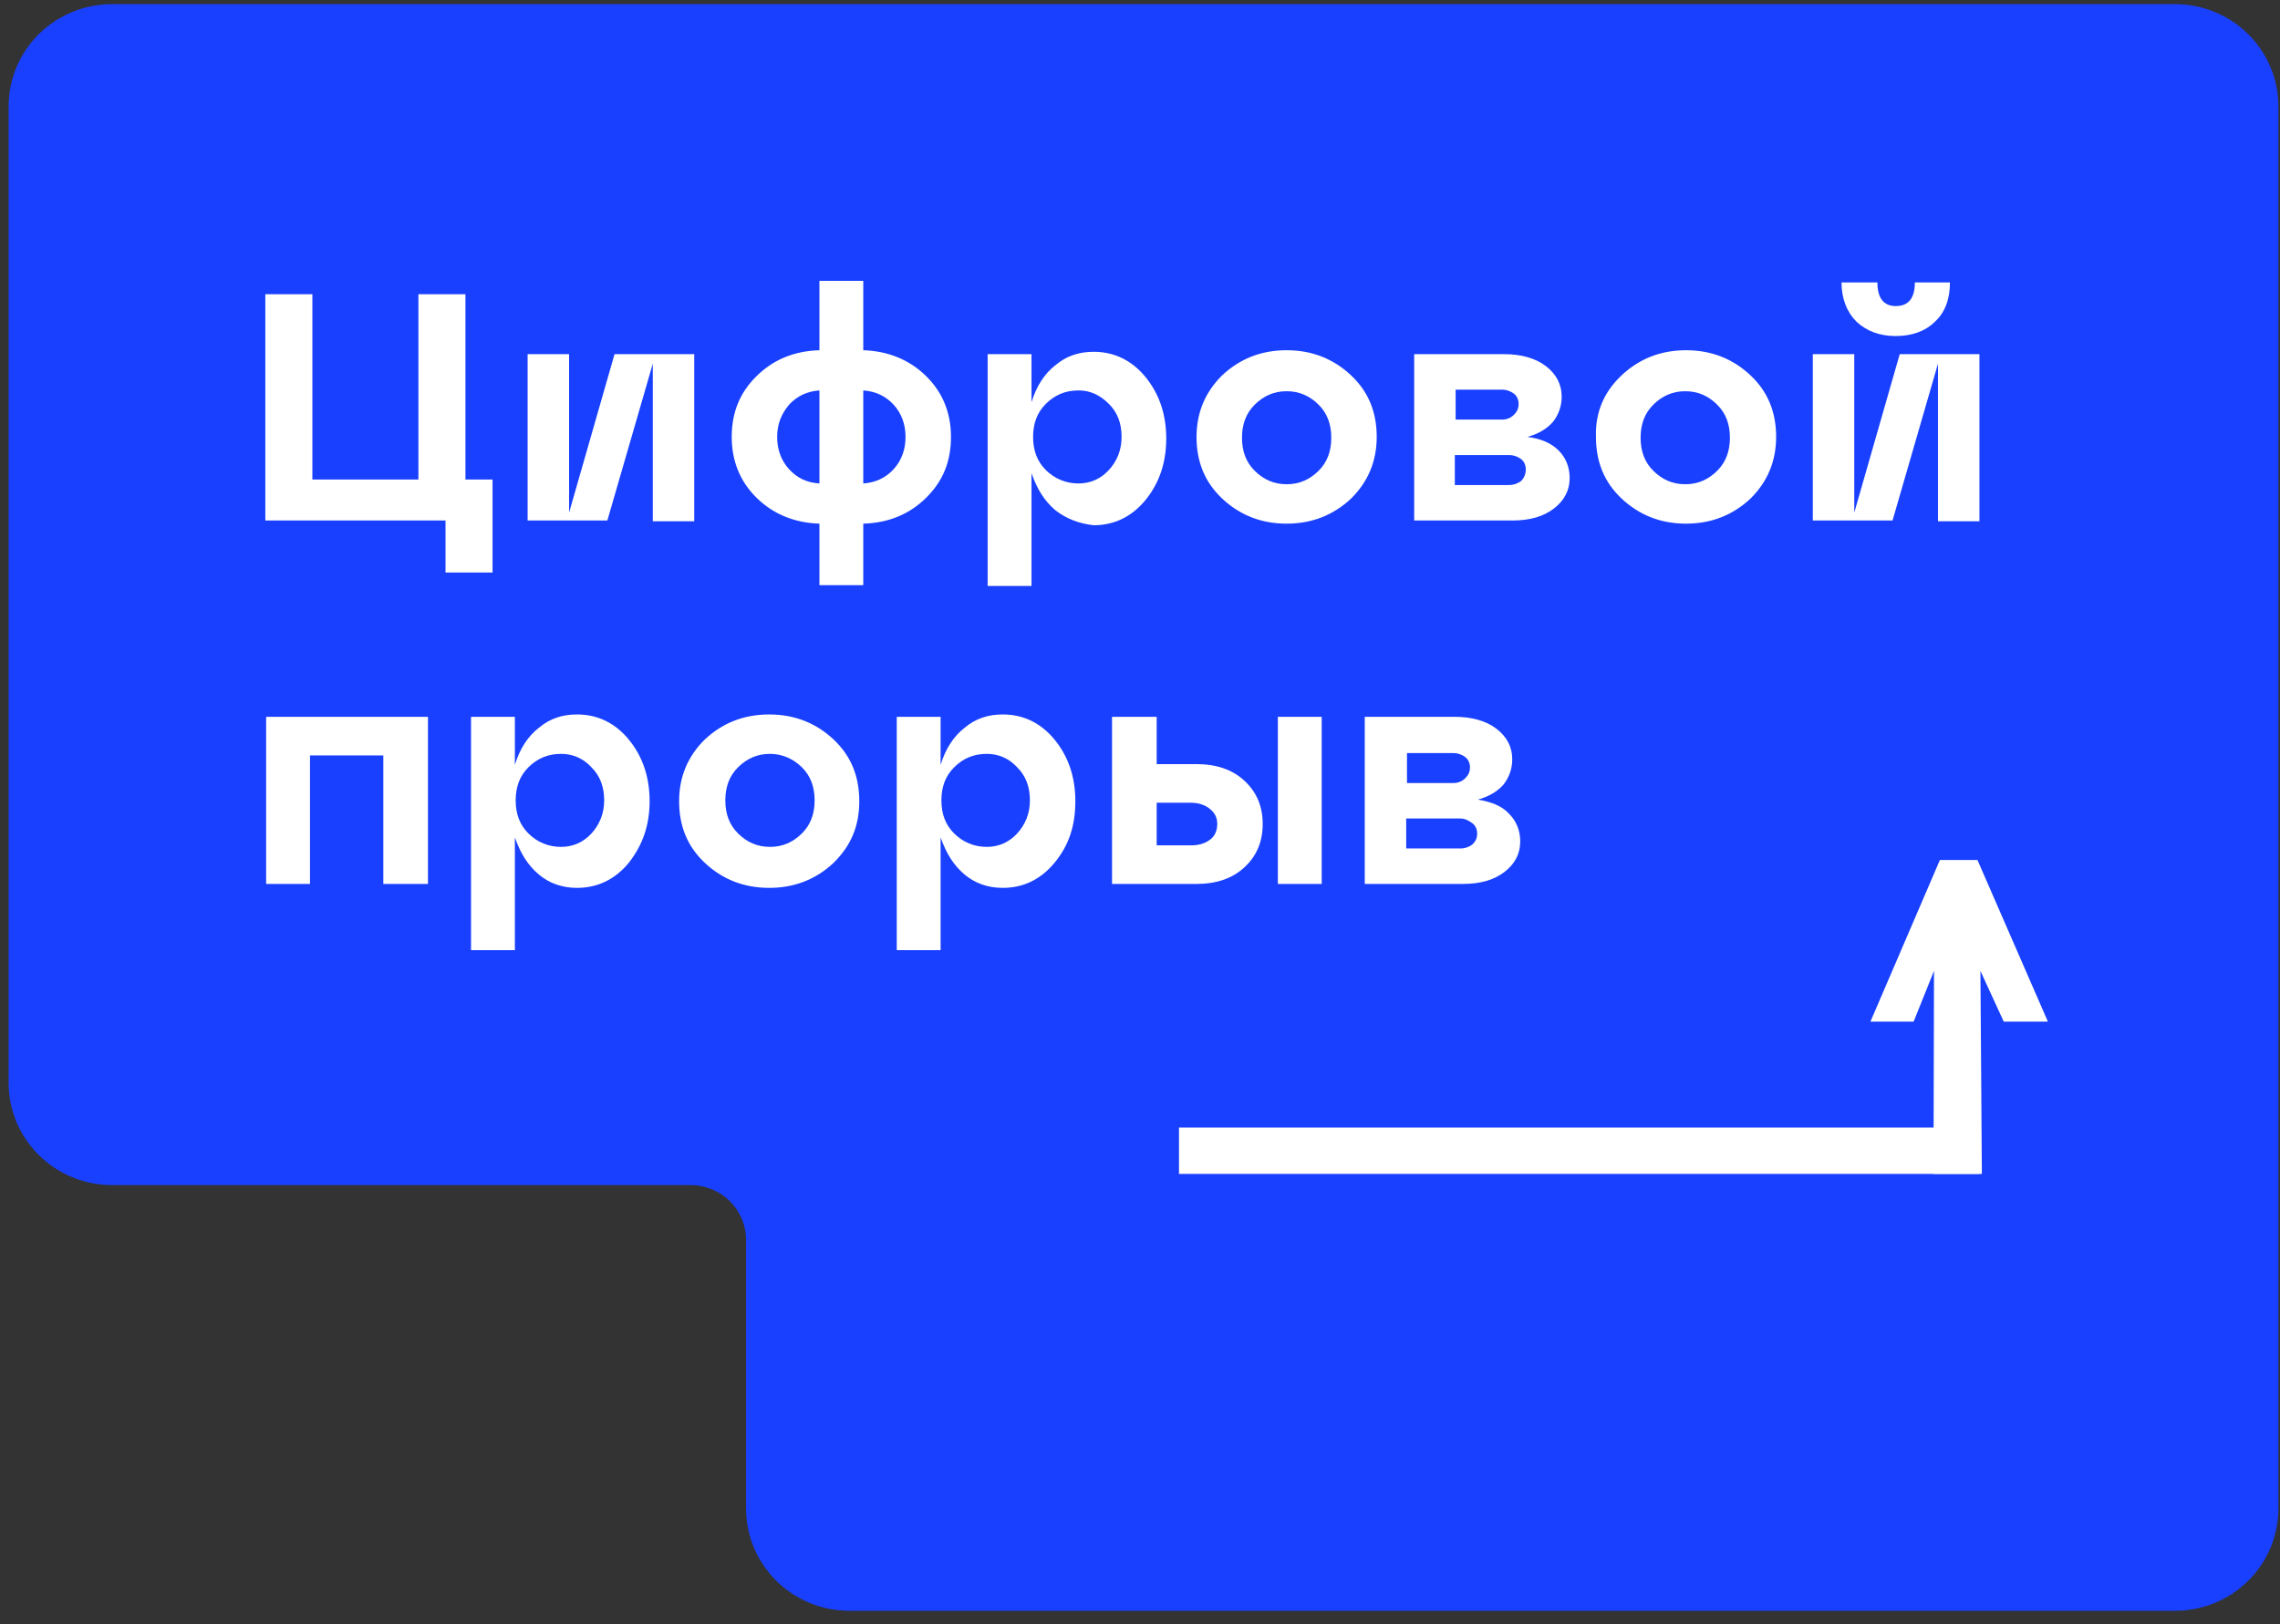<svg width='167' height='119' viewBox='0 0 167 119' fill='none' xmlns='http://www.w3.org/2000/svg'><rect x="0" y="0" width="167" height="119" fill="#333333" stroke="none"/> <path d='M10.132 11.254H154.218V101.992L86.925 109.033L82.175 80.09H10.132V11.254Z' fill='white'/> <path d='M41.1 55.226C40.107 55.226 39.348 55.573 38.706 56.208C38.063 56.844 37.772 57.652 37.772 58.634C37.772 59.616 38.063 60.424 38.706 61.059C39.348 61.695 40.166 62.041 41.1 62.041C41.976 62.041 42.735 61.695 43.319 61.059C43.903 60.424 44.253 59.616 44.253 58.634C44.253 57.652 43.961 56.844 43.319 56.208C42.735 55.573 41.976 55.226 41.1 55.226Z' fill='#1940FF'/> <path d='M56.924 32.01C56.924 32.934 57.216 33.742 57.8 34.378C58.384 35.013 59.084 35.36 60.019 35.417V28.602C59.143 28.66 58.384 29.007 57.8 29.642C57.216 30.335 56.924 31.086 56.924 32.01Z' fill='#1940FF'/> <path d='M94.241 35.475C95.175 35.475 95.934 35.128 96.577 34.493C97.219 33.858 97.511 33.049 97.511 32.067C97.511 31.086 97.219 30.277 96.577 29.642C95.934 29.006 95.175 28.66 94.241 28.66C93.307 28.66 92.547 29.006 91.905 29.642C91.263 30.277 90.971 31.086 90.971 32.067C90.971 33.049 91.263 33.858 91.905 34.493C92.547 35.128 93.307 35.475 94.241 35.475Z' fill='#1940FF'/> <path d='M56.397 55.226C55.463 55.226 54.704 55.573 54.061 56.208C53.419 56.844 53.127 57.652 53.127 58.634C53.127 59.616 53.419 60.424 54.061 61.059C54.704 61.695 55.463 62.041 56.397 62.041C57.332 62.041 58.09 61.695 58.733 61.059C59.376 60.424 59.667 59.616 59.667 58.634C59.667 57.652 59.376 56.844 58.733 56.208C58.09 55.573 57.273 55.226 56.397 55.226Z' fill='#1940FF'/> <path d='M107.319 57.017C107.552 56.786 107.669 56.555 107.669 56.208C107.669 55.919 107.552 55.631 107.319 55.458C107.085 55.284 106.793 55.169 106.443 55.169H103.056V57.363H106.443C106.793 57.363 107.085 57.248 107.319 57.017Z' fill='#1940FF'/> <path d='M111.757 34.377C111.757 34.089 111.64 33.8 111.406 33.627C111.173 33.453 110.881 33.338 110.531 33.338H106.56V35.532H110.531C110.881 35.532 111.173 35.417 111.406 35.244C111.64 35.013 111.757 34.724 111.757 34.377Z' fill='#1940FF'/> <path d='M110.882 30.393C111.116 30.162 111.232 29.931 111.232 29.584C111.232 29.296 111.116 29.007 110.882 28.834C110.649 28.66 110.357 28.545 110.006 28.545H106.619V30.739H110.006C110.357 30.739 110.649 30.624 110.882 30.393Z' fill='#1940FF'/> <path d='M106.969 59.962H102.998V62.157H106.969C107.319 62.157 107.611 62.041 107.845 61.868C108.078 61.637 108.195 61.406 108.195 61.059C108.195 60.771 108.078 60.482 107.845 60.309C107.611 60.136 107.319 59.962 106.969 59.962Z' fill='#1940FF'/> <path d='M63.231 28.602V35.417C64.107 35.36 64.867 35.013 65.45 34.378C66.034 33.742 66.326 32.934 66.326 32.01C66.326 31.086 66.034 30.277 65.45 29.642C64.867 29.007 64.107 28.66 63.231 28.602Z' fill='#1940FF'/> <path d='M89.159 60.366C89.159 59.904 88.984 59.558 88.633 59.269C88.283 58.98 87.816 58.807 87.232 58.807H84.721V61.926H87.29C87.874 61.926 88.341 61.752 88.692 61.464C88.984 61.233 89.159 60.829 89.159 60.366Z' fill='#1940FF'/> <path d='M78.998 28.602C78.006 28.602 77.247 28.949 76.604 29.584C75.962 30.219 75.67 31.028 75.67 32.01C75.67 32.992 75.962 33.8 76.604 34.435C77.247 35.071 78.064 35.417 78.998 35.417C79.874 35.417 80.633 35.071 81.217 34.435C81.801 33.8 82.152 32.992 82.152 32.01C82.152 31.028 81.86 30.219 81.217 29.584C80.575 28.949 79.874 28.602 78.998 28.602Z' fill='#1940FF'/> <path d='M123.437 35.475C124.372 35.475 125.131 35.128 125.773 34.493C126.415 33.858 126.708 33.049 126.708 32.067C126.708 31.086 126.415 30.277 125.773 29.642C125.131 29.006 124.372 28.66 123.437 28.66C122.503 28.66 121.744 29.006 121.101 29.642C120.459 30.277 120.167 31.086 120.167 32.067C120.167 33.049 120.459 33.858 121.101 34.493C121.744 35.128 122.503 35.475 123.437 35.475Z' fill='#1940FF'/> <path d='M159.292 0.303H8.222C4.018 0.303 0.631 3.653 0.631 7.811V79.309C0.631 83.468 4.018 86.817 8.222 86.817H50.559C52.837 86.817 54.647 88.608 54.647 90.86V110.496C54.647 114.655 58.034 118.004 62.238 118.004H159.292C163.497 118.004 166.884 114.655 166.884 110.496V7.811C166.884 3.653 163.497 0.303 159.292 0.303ZM137.511 20.69C137.511 21.845 137.978 22.422 138.854 22.422C139.788 22.422 140.255 21.845 140.255 20.69H142.825C142.825 21.903 142.474 22.884 141.715 23.578C141.015 24.271 140.022 24.617 138.854 24.617C137.686 24.617 136.752 24.271 135.992 23.578C135.292 22.884 134.883 21.903 134.883 20.69H137.511ZM132.781 25.945H135.817V37.554L139.146 25.945H144.985V38.189H141.949V26.638L138.62 38.131H132.781V25.945ZM118.766 27.505C120.05 26.292 121.627 25.657 123.496 25.657C125.364 25.657 126.941 26.292 128.226 27.505C129.51 28.718 130.094 30.219 130.094 32.009C130.094 33.8 129.452 35.301 128.226 36.514C126.941 37.727 125.364 38.362 123.496 38.362C121.627 38.362 120.05 37.727 118.766 36.514C117.481 35.301 116.897 33.8 116.897 32.009C116.838 30.219 117.481 28.718 118.766 27.505ZM103.583 25.945H110.181C111.408 25.945 112.459 26.234 113.218 26.812C113.977 27.389 114.386 28.14 114.386 29.064C114.386 29.757 114.152 30.392 113.744 30.912C113.276 31.432 112.693 31.779 111.875 32.009C112.868 32.125 113.627 32.472 114.152 32.991C114.678 33.511 114.97 34.204 114.97 35.013C114.97 35.937 114.561 36.688 113.802 37.265C113.043 37.843 112.05 38.131 110.765 38.131H103.583V25.945ZM110.532 59.615C111.057 60.136 111.349 60.828 111.349 61.637C111.349 62.561 110.941 63.312 110.181 63.889C109.422 64.467 108.43 64.755 107.145 64.755H99.962V52.512H106.561C107.787 52.512 108.838 52.801 109.597 53.378C110.357 53.956 110.765 54.707 110.765 55.63C110.765 56.324 110.532 56.959 110.123 57.479C109.656 57.998 109.072 58.345 108.254 58.576C109.247 58.749 110.006 59.038 110.532 59.615ZM89.509 27.505C90.794 26.292 92.371 25.657 94.239 25.657C96.108 25.657 97.685 26.292 98.969 27.505C100.254 28.718 100.838 30.219 100.838 32.009C100.838 33.8 100.196 35.301 98.969 36.514C97.685 37.727 96.108 38.362 94.239 38.362C92.371 38.362 90.794 37.727 89.509 36.514C88.225 35.301 87.641 33.8 87.641 32.009C87.641 30.219 88.283 28.718 89.509 27.505ZM96.809 52.512V64.755H93.597V52.512H96.809ZM28.077 64.755V55.342H22.705V64.755H19.493V52.512H31.347V64.755H28.077ZM19.434 38.131V21.556H22.88V35.128H30.646V21.556H34.092V35.128H36.077V41.943H32.632V38.131H19.434ZM46.063 63.196C45.07 64.409 43.785 65.044 42.267 65.044C41.157 65.044 40.223 64.698 39.464 64.063C38.647 63.37 38.121 62.503 37.712 61.348V69.607H34.501V52.512H37.712V56.035C38.063 54.88 38.647 53.956 39.464 53.321C40.282 52.627 41.216 52.339 42.267 52.339C43.785 52.339 45.07 52.974 46.063 54.187C47.056 55.4 47.581 56.901 47.581 58.692C47.581 60.482 47.056 61.926 46.063 63.196ZM44.486 38.131H38.646V25.945H41.683V37.554L45.012 25.945H50.851V38.189H47.815V26.638L44.486 38.131ZM61.071 63.196C59.786 64.409 58.209 65.044 56.34 65.044C54.472 65.044 52.895 64.409 51.61 63.196C50.326 61.983 49.742 60.482 49.742 58.692C49.742 56.901 50.384 55.4 51.61 54.187C52.895 52.974 54.472 52.339 56.34 52.339C58.209 52.339 59.786 52.974 61.071 54.187C62.355 55.4 62.939 56.901 62.939 58.692C62.939 60.482 62.355 61.926 61.071 63.196ZM63.231 42.867H60.019V38.362C58.209 38.305 56.632 37.669 55.406 36.457C54.18 35.244 53.596 33.742 53.596 32.009C53.596 30.219 54.18 28.775 55.406 27.562C56.632 26.35 58.151 25.714 60.019 25.657V20.574H63.231V25.657C65.042 25.714 66.618 26.35 67.844 27.562C69.071 28.775 69.655 30.277 69.655 32.009C69.655 33.8 69.071 35.244 67.844 36.457C66.618 37.669 65.1 38.305 63.231 38.362V42.867ZM77.246 63.196C76.253 64.409 74.969 65.044 73.451 65.044C72.341 65.044 71.407 64.698 70.647 64.063C69.83 63.37 69.304 62.503 68.895 61.348V69.607H65.684V52.512H68.895V56.035C69.246 54.88 69.83 53.956 70.647 53.321C71.465 52.627 72.399 52.339 73.451 52.339C74.969 52.339 76.253 52.974 77.246 54.187C78.239 55.4 78.764 56.901 78.764 58.692C78.764 60.482 78.297 61.926 77.246 63.196ZM77.305 37.381C76.487 36.688 75.961 35.821 75.553 34.666V42.925H72.341V25.945H75.553V29.468C75.903 28.313 76.487 27.389 77.305 26.754C78.122 26.061 79.057 25.772 80.108 25.772C81.626 25.772 82.91 26.407 83.903 27.62C84.896 28.833 85.422 30.335 85.422 32.125C85.422 33.916 84.896 35.417 83.903 36.63C82.91 37.843 81.626 38.478 80.108 38.478C79.057 38.362 78.122 38.016 77.305 37.381ZM84.721 52.512V55.977H87.641C89.101 55.977 90.268 56.381 91.144 57.19C92.02 57.999 92.487 59.038 92.487 60.366C92.487 61.695 92.02 62.734 91.144 63.543C90.268 64.351 89.101 64.755 87.641 64.755H81.451V52.512H84.721ZM145 86H86.356V82.602H141.715L145 86Z' fill='#1940FF'/> <path d='M72.283 55.226C71.29 55.226 70.531 55.573 69.889 56.208C69.246 56.844 68.954 57.652 68.954 58.634C68.954 59.616 69.246 60.424 69.889 61.059C70.531 61.695 71.348 62.041 72.283 62.041C73.159 62.041 73.918 61.695 74.502 61.059C75.086 60.424 75.436 59.616 75.436 58.634C75.436 57.652 75.144 56.844 74.502 56.208C73.918 55.573 73.159 55.226 72.283 55.226Z' fill='#1940FF'/> <path d='M142.089 63H144.84L150 74.844H146.766L145.057 71.126L145.163 86H141.622L141.657 71.126L140.164 74.844H137L142.089 63Z' fill='white'/> </svg>